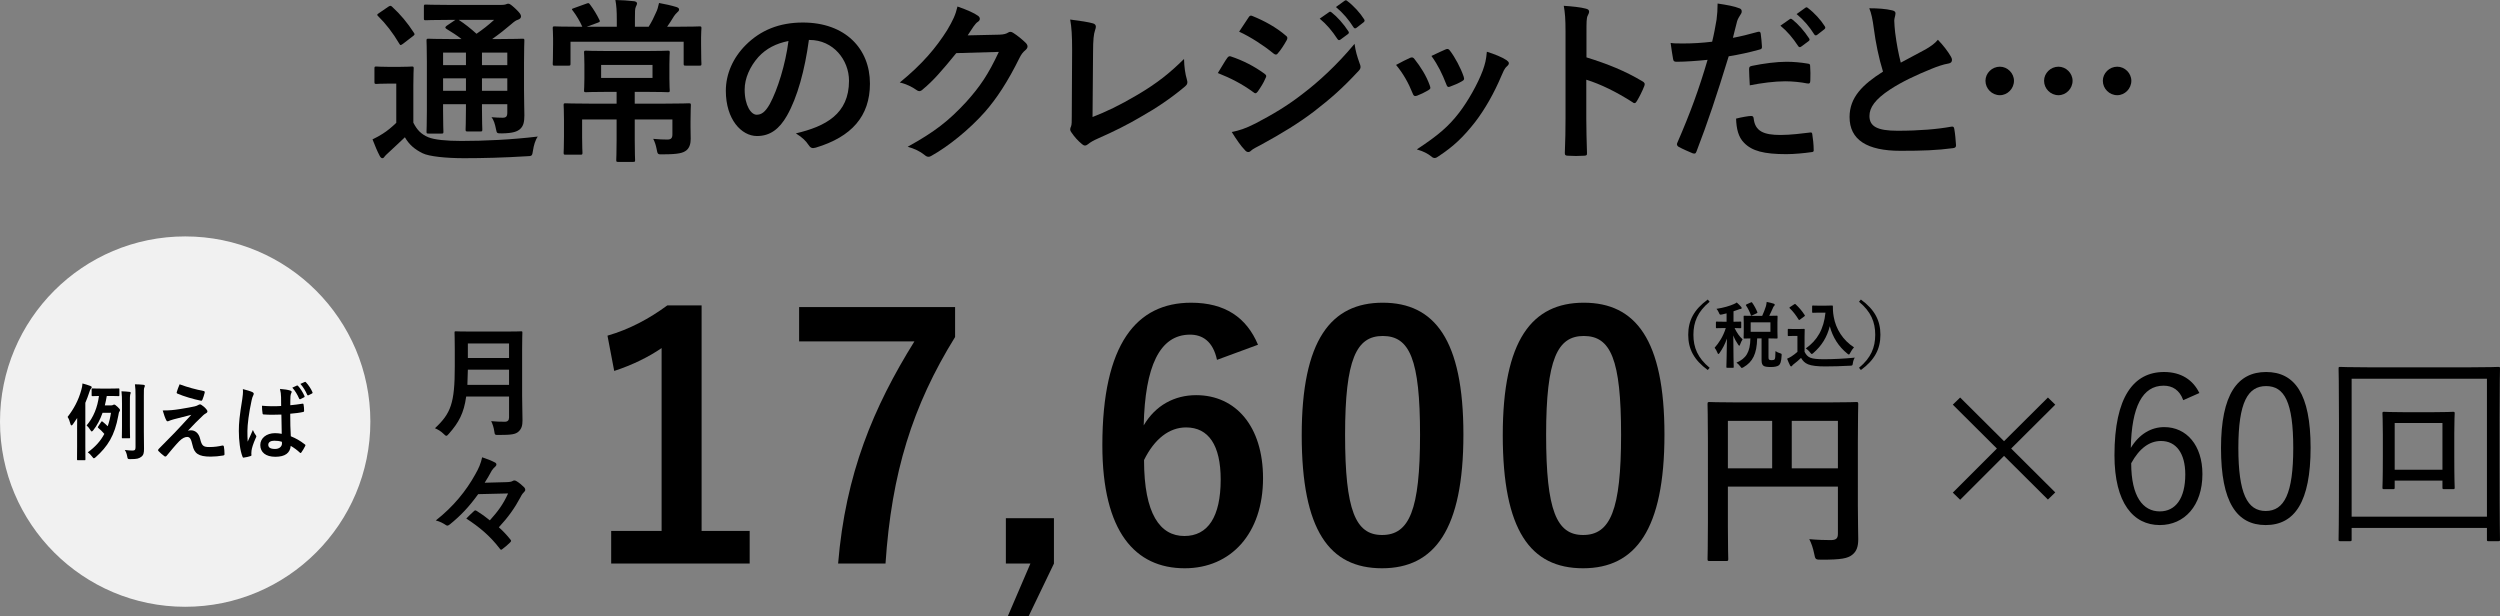 <?xml version="1.0" encoding="utf-8"?>
<!-- Generator: Adobe Illustrator 16.0.0, SVG Export Plug-In . SVG Version: 6.00 Build 0)  -->
<!DOCTYPE svg PUBLIC "-//W3C//DTD SVG 1.1//EN" "http://www.w3.org/Graphics/SVG/1.1/DTD/svg11.dtd">
<svg version="1.1" id="レイヤー_1" xmlns="http://www.w3.org/2000/svg" xmlns:xlink="http://www.w3.org/1999/xlink" x="0px"
	 y="0px" width="454.599px" height="112.015px" viewBox="0 0 454.599 112.015" enable-background="new 0 0 454.599 112.015"
	 xml:space="preserve">
<rect x="0" y="0" width="454.599" height="112.015" fill="#808080" stroke="none"/>
<g>
	<g>
		<g>
			<path d="M75.161,22.303c0.673,1.312,1.376,2.079,2.721,2.655c1.088,0.448,3.231,0.672,6.015,0.672c4.096,0,9.12-0.224,13.888-0.8
				c-0.448,0.64-0.736,1.632-0.864,2.527c-0.16,1.024-0.16,1.024-1.184,1.057c-4.096,0.256-8,0.352-11.359,0.352
				c-3.264,0-6.367-0.319-7.52-0.896c-1.439-0.704-2.464-1.568-3.231-2.912c-0.992,0.96-2.048,1.92-3.04,2.848
				c-0.352,0.32-0.512,0.48-0.64,0.641c-0.128,0.224-0.256,0.319-0.448,0.319c-0.128,0-0.32-0.16-0.448-0.416
				c-0.447-0.832-0.863-1.855-1.312-3.008c0.8-0.384,1.248-0.64,1.855-1.023c0.864-0.544,1.664-1.216,2.464-1.984v-7.135h-1.344
				c-1.664,0-2.08,0.063-2.24,0.063c-0.352,0-0.384-0.032-0.384-0.384v-2.432c0-0.32,0.032-0.353,0.384-0.353
				c0.16,0,0.576,0.064,2.24,0.064h1.855c1.664,0,2.145-0.064,2.305-0.064c0.319,0,0.352,0.032,0.352,0.353
				c0,0.191-0.064,1.088-0.064,3.039V22.303z M70.618,1.216c0.16-0.096,0.288-0.16,0.384-0.16s0.192,0.064,0.32,0.192
				c1.472,1.344,2.783,2.911,3.936,4.703c0.191,0.288,0.191,0.353-0.192,0.641l-1.792,1.376c-0.191,0.128-0.319,0.224-0.416,0.224
				c-0.096,0-0.159-0.096-0.256-0.256c-1.151-1.952-2.464-3.648-3.84-4.992c-0.256-0.224-0.224-0.319,0.128-0.544L70.618,1.216z
				 M95.288,16.415c0,1.951,0.064,3.455,0.064,4.543c0,1.216-0.16,1.952-0.801,2.528c-0.512,0.416-1.216,0.735-3.264,0.768
				c-0.96,0-0.928,0-1.088-0.735c-0.191-0.96-0.416-1.729-0.832-2.208c0.769,0.063,1.473,0.096,2.017,0.096
				c0.64,0,0.863-0.224,0.863-0.928v-1.536h-4.607v0.864c0,2.432,0.064,3.52,0.064,3.712c0,0.352-0.032,0.384-0.32,0.384h-2.368
				c-0.319,0-0.352-0.032-0.352-0.384c0-0.192,0.063-1.28,0.063-3.712v-0.864h-4.159v1.216c0,2.432,0.063,3.584,0.063,3.776
				c0,0.319-0.031,0.352-0.352,0.352h-2.336c-0.352,0-0.384-0.032-0.384-0.352c0-0.225,0.063-1.28,0.063-3.744v-8.991
				c0-2.496-0.063-3.584-0.063-3.808c0-0.32,0.032-0.353,0.384-0.353c0.16,0,1.248,0.064,4.256,0.064h1.728
				c-0.832-0.672-1.76-1.248-2.752-1.856c-0.128-0.096-0.191-0.159-0.191-0.256c0-0.096,0.096-0.191,0.256-0.319l1.567-1.057h-1.184
				c-3.008,0-4,0.064-4.191,0.064c-0.32,0-0.353-0.032-0.353-0.32V1.216c0-0.352,0.032-0.384,0.353-0.384
				c0.191,0,1.184,0.063,4.191,0.063h9.504c0.415,0,0.672-0.031,0.831-0.096c0.225-0.096,0.32-0.128,0.48-0.128
				c0.256,0,0.544,0.224,1.312,0.928c0.769,0.736,0.992,1.056,0.992,1.376c0,0.288-0.192,0.48-0.544,0.608
				c-0.32,0.096-0.64,0.288-1.216,0.8c-1.12,0.96-2.176,1.792-3.488,2.72h1.185c3.04,0,4.096-0.064,4.319-0.064
				c0.32,0,0.353,0.032,0.353,0.353c0,0.191-0.064,1.504-0.064,4.096V16.415z M84.729,11.839V9.567h-4.159v2.271H84.729z
				 M84.729,16.511v-2.271h-4.159v2.271H84.729z M83.417,3.615c1.12,0.736,2.176,1.568,3.231,2.528
				c1.12-0.769,2.112-1.536,3.2-2.528H83.417z M87.641,9.567v2.271h4.607V9.567H87.641z M92.248,16.511v-2.271h-4.607v2.271H92.248z
				"/>
			<path d="M106.686,4.863h5.472V3.552c0-1.568-0.064-2.496-0.256-3.552c1.184,0.032,2.335,0.096,3.423,0.224
				c0.288,0.032,0.513,0.225,0.513,0.353c0,0.256-0.128,0.447-0.225,0.672c-0.159,0.384-0.159,0.832-0.159,2.239v1.376h2.495
				c0.576-0.928,0.96-1.695,1.344-2.592c0.225-0.447,0.385-0.96,0.544-1.728c1.057,0.191,2.24,0.448,3.168,0.735
				c0.288,0.097,0.48,0.225,0.48,0.448c0,0.225-0.16,0.384-0.353,0.544c-0.224,0.225-0.416,0.416-0.576,0.672
				c-0.479,0.769-0.8,1.312-1.247,1.92h1.663c2.977,0,4.032-0.063,4.224-0.063c0.32,0,0.353,0.031,0.353,0.352
				c0,0.192-0.064,0.769-0.064,1.632v1.248c0,2.815,0.064,3.359,0.064,3.552c0,0.32-0.032,0.352-0.353,0.352H124.7
				c-0.353,0-0.384-0.031-0.384-0.352v-4h-20.575v3.968c0,0.353-0.031,0.384-0.352,0.384h-2.528c-0.319,0-0.352-0.031-0.352-0.384
				c0-0.191,0.063-0.704,0.063-3.52V7.039c0-1.119-0.063-1.695-0.063-1.888c0-0.32,0.032-0.352,0.352-0.352
				c0.225,0,1.28,0.063,4.224,0.063h0.801c-0.416-0.96-1.088-2.08-1.696-2.88c-0.128-0.159-0.192-0.224-0.192-0.288
				c0-0.096,0.128-0.128,0.385-0.224l2.304-0.832c0.384-0.128,0.384-0.096,0.607,0.192c0.641,0.832,1.28,1.92,1.696,2.783
				c0.16,0.288,0.128,0.353-0.288,0.513L106.686,4.863z M120.828,18.847c3.136,0,4.256-0.064,4.416-0.064
				c0.352,0,0.384,0.032,0.384,0.353c0,0.191-0.064,1.088-0.064,2.976v0.896c0,0.832,0.032,1.568,0.032,2.24
				c0,0.832-0.191,1.6-0.768,2.08c-0.608,0.479-1.408,0.735-4.256,0.735c-0.992,0.032-0.992,0.032-1.184-1.023
				c-0.128-0.64-0.32-1.248-0.608-1.792c1.024,0.096,1.824,0.128,2.56,0.128c0.641,0,0.929-0.224,0.929-0.928v-2.72h-6.848v3.775
				c0,2.336,0.063,3.424,0.063,3.584c0,0.319-0.031,0.352-0.352,0.352h-2.72c-0.32,0-0.353-0.032-0.353-0.352
				c0-0.192,0.064-1.248,0.064-3.584v-3.775h-6.271v3.296c0,1.728,0.063,2.527,0.063,2.72c0,0.352-0.031,0.384-0.352,0.384h-2.72
				c-0.32,0-0.353-0.032-0.353-0.384c0-0.192,0.064-1.024,0.064-2.912v-3.008c0-1.792-0.064-2.496-0.064-2.688
				c0-0.32,0.032-0.353,0.353-0.353c0.191,0,1.312,0.064,4.447,0.064h4.832v-2.144h-1.536c-2.848,0-3.84,0.063-4.031,0.063
				c-0.32,0-0.353-0.032-0.353-0.352c0-0.192,0.064-0.736,0.064-2.176v-2.496c0-1.472-0.064-1.952-0.064-2.176
				c0-0.32,0.032-0.353,0.353-0.353c0.191,0,1.184,0.064,4.031,0.064h6.783c2.849,0,3.84-0.064,4.064-0.064
				c0.319,0,0.352,0.032,0.352,0.353c0,0.191-0.063,0.704-0.063,2.176v2.496c0,1.439,0.063,1.983,0.063,2.176
				c0,0.319-0.032,0.352-0.352,0.352c-0.225,0-1.216-0.063-4.064-0.063h-1.951v2.144H120.828z M118.652,11.807h-9.344v2.368h9.344
				V11.807z"/>
			<path d="M147.088,7.264c-0.736,5.439-2.08,10.431-4,13.791c-1.376,2.399-3.04,3.68-5.439,3.68c-2.815,0-5.664-3.008-5.664-8.224
				c0-3.072,1.312-6.016,3.616-8.319c2.688-2.688,6.079-4.096,10.399-4.096c7.68,0,12.19,4.735,12.19,11.104
				c0,5.951-3.359,9.695-9.854,11.646c-0.672,0.192-0.96,0.064-1.376-0.576c-0.353-0.544-1.024-1.279-2.24-2.016
				c5.408-1.279,9.663-3.52,9.663-9.567c0-3.808-2.88-7.423-7.167-7.423H147.088z M137.904,10.367
				c-1.536,1.728-2.496,3.872-2.496,5.92c0,2.943,1.185,4.575,2.176,4.575c0.832,0,1.536-0.416,2.4-1.952
				c1.408-2.592,2.848-7.199,3.392-11.455C141.136,7.903,139.345,8.799,137.904,10.367z"/>
			<path d="M181.724,6.304c0.832-0.032,1.248-0.16,1.6-0.384c0.128-0.097,0.257-0.129,0.416-0.129c0.16,0,0.32,0.064,0.513,0.192
				c0.8,0.512,1.535,1.12,2.176,1.728c0.288,0.257,0.416,0.513,0.416,0.736c0,0.256-0.16,0.479-0.385,0.672
				c-0.447,0.352-0.768,0.8-1.056,1.376c-2.144,4.352-4.191,7.455-6.335,9.888c-2.752,3.104-6.56,6.207-9.728,7.967
				c-0.192,0.128-0.353,0.16-0.512,0.16c-0.257,0-0.48-0.128-0.736-0.352c-0.8-0.641-1.792-1.12-3.04-1.473
				c4.992-2.751,7.52-4.768,10.655-8.159c2.528-2.815,4-4.991,5.92-9.087l-7.743,0.224c-2.624,3.231-4.224,5.056-6.048,6.56
				c-0.224,0.224-0.448,0.352-0.672,0.352c-0.16,0-0.32-0.063-0.48-0.191c-0.8-0.576-1.983-1.152-3.071-1.376
				c4.159-3.392,6.623-6.367,8.607-9.503c1.056-1.792,1.536-2.784,1.888-4.32c1.824,0.641,3.04,1.185,3.744,1.696
				c0.224,0.16,0.319,0.352,0.319,0.544c0,0.191-0.096,0.384-0.352,0.544c-0.32,0.191-0.544,0.544-0.8,0.863
				c-0.353,0.544-0.672,1.024-1.057,1.601L181.724,6.304z"/>
			<path d="M198.666,21.278c2.463-0.96,4.863-2.08,8.159-4.031c3.68-2.177,5.888-3.968,8.479-6.528
				c0.031,1.473,0.224,2.752,0.512,3.712c0.192,0.608,0.096,0.928-0.32,1.28c-2.624,2.208-5.279,3.968-7.999,5.503
				c-2.432,1.44-4.928,2.688-7.84,3.968c-0.8,0.353-1.376,0.672-1.792,1.024c-0.191,0.16-0.384,0.256-0.575,0.256
				c-0.192,0-0.353-0.096-0.544-0.256c-0.736-0.608-1.376-1.312-1.952-2.176c-0.128-0.16-0.192-0.32-0.192-0.512
				c0-0.16,0.064-0.353,0.16-0.544c0.128-0.32,0.128-0.929,0.128-1.824l0.064-12.031c0-2.624-0.097-4.191-0.353-5.567
				c1.792,0.224,3.424,0.479,4.16,0.704c0.32,0.096,0.512,0.288,0.512,0.607c0,0.16-0.063,0.384-0.16,0.672
				c-0.224,0.641-0.352,1.696-0.352,3.968L198.666,21.278z"/>
			<path d="M223.146,10.56c0.16-0.225,0.32-0.385,0.608-0.32c2.399,0.8,4.319,1.824,6.144,3.136c0.224,0.16,0.352,0.288,0.352,0.479
				c0,0.097-0.063,0.225-0.128,0.353c-0.352,0.863-0.896,1.695-1.407,2.432c-0.16,0.192-0.288,0.32-0.416,0.32
				s-0.225-0.064-0.385-0.192c-2.048-1.504-4.127-2.56-6.463-3.487C222.25,11.999,222.762,11.071,223.146,10.56z M228.329,22.431
				c3.04-1.601,5.664-3.104,8.768-5.536c2.56-1.952,5.983-5.023,9.216-8.927c0.191,1.407,0.447,2.207,0.928,3.583
				c0.096,0.225,0.16,0.416,0.16,0.608c0,0.256-0.097,0.479-0.353,0.735c-2.976,3.2-4.991,4.96-8.127,7.392
				c-2.784,2.112-5.76,3.936-9.567,6.016c-0.768,0.416-1.536,0.769-1.855,1.088c-0.192,0.192-0.353,0.256-0.513,0.256
				c-0.224,0-0.447-0.128-0.64-0.384c-0.672-0.672-1.536-1.92-2.368-3.264C225.321,23.742,226.441,23.391,228.329,22.431z
				 M227.018,3.199c0.224-0.384,0.416-0.447,0.8-0.256c2.048,0.832,4.256,2.017,6.016,3.552c0.192,0.128,0.256,0.288,0.256,0.416
				s-0.032,0.256-0.128,0.416c-0.448,0.8-1.088,1.824-1.632,2.4c-0.096,0.159-0.224,0.191-0.32,0.191
				c-0.159,0-0.319-0.096-0.479-0.224c-1.664-1.376-4.16-3.008-6.208-3.936C225.865,4.928,226.474,4.031,227.018,3.199z
				 M241.673,2.208c0.159-0.128,0.288-0.097,0.479,0.063c0.992,0.769,2.144,2.048,3.04,3.424c0.128,0.192,0.128,0.353-0.096,0.512
				l-1.345,0.992c-0.224,0.16-0.384,0.128-0.544-0.096c-0.96-1.472-1.983-2.688-3.231-3.712L241.673,2.208z M244.521,0.128
				C244.712,0,244.809,0.032,245,0.191c1.185,0.896,2.336,2.177,3.04,3.296c0.128,0.192,0.16,0.385-0.096,0.576l-1.28,0.992
				c-0.256,0.191-0.416,0.096-0.544-0.096c-0.864-1.376-1.888-2.592-3.199-3.681L244.521,0.128z"/>
			<path d="M256.388,10.527c0.352-0.16,0.575-0.128,0.831,0.224c1.12,1.408,2.145,3.04,2.752,4.735
				c0.064,0.225,0.128,0.353,0.128,0.48c0,0.192-0.128,0.288-0.384,0.448c-0.768,0.447-1.312,0.703-2.048,0.991
				c-0.448,0.16-0.64,0-0.8-0.447c-0.736-1.856-1.728-3.616-3.008-5.152C254.947,11.199,255.716,10.847,256.388,10.527z
				 M273.954,10.943c0.256,0.191,0.416,0.352,0.416,0.544c0,0.191-0.096,0.352-0.353,0.576c-0.479,0.415-0.703,1.056-0.96,1.632
				c-1.375,3.264-3.039,6.175-4.831,8.511c-2.112,2.688-3.872,4.384-6.592,6.176c-0.256,0.192-0.512,0.352-0.768,0.352
				c-0.16,0-0.353-0.063-0.512-0.224c-0.801-0.64-1.536-0.992-2.721-1.344c3.84-2.528,5.76-4.16,7.68-6.655
				c1.6-2.08,3.392-5.216,4.32-7.712c0.416-1.184,0.607-1.888,0.735-3.392C271.714,9.823,273.154,10.399,273.954,10.943z
				 M262.851,8.991c0.353-0.16,0.576-0.128,0.832,0.256c0.864,1.12,1.952,3.136,2.464,4.672c0.16,0.479,0.096,0.64-0.32,0.864
				c-0.607,0.352-1.312,0.672-2.207,0.991c-0.353,0.128-0.48-0.031-0.641-0.479c-0.735-1.888-1.472-3.424-2.688-5.12
				C261.571,9.567,262.307,9.215,262.851,8.991z"/>
			<path d="M288.483,10.431c3.903,1.217,7.007,2.464,10.175,4.353c0.352,0.191,0.512,0.416,0.352,0.832
				c-0.416,1.056-0.928,2.047-1.375,2.783c-0.129,0.224-0.257,0.353-0.416,0.353c-0.097,0-0.225-0.032-0.353-0.16
				c-2.943-1.888-5.823-3.296-8.415-4.096v7.071c0,2.08,0.063,3.968,0.128,6.271c0.032,0.384-0.128,0.479-0.576,0.479
				c-0.928,0.064-1.92,0.064-2.848,0c-0.448,0-0.608-0.096-0.608-0.479c0.097-2.368,0.128-4.256,0.128-6.304V5.791
				c0-2.399-0.096-3.455-0.319-4.735c1.472,0.096,3.071,0.256,3.999,0.512c0.448,0.097,0.608,0.288,0.608,0.544
				c0,0.192-0.096,0.448-0.256,0.736c-0.224,0.416-0.224,1.216-0.224,3.008V10.431z"/>
			<path d="M319.654,5.791c0.352-0.096,0.479,0.064,0.512,0.32c0.096,0.704,0.191,1.632,0.224,2.304
				c0.032,0.416-0.063,0.512-0.479,0.608c-1.984,0.544-3.616,0.896-5.568,1.216c-2.176,7.104-3.808,11.999-5.855,17.311
				c-0.16,0.448-0.352,0.416-0.704,0.32c-0.319-0.128-1.888-0.8-2.56-1.185c-0.256-0.159-0.352-0.416-0.256-0.64
				c2.432-5.6,3.968-9.823,5.536-15.167c-1.856,0.192-4.096,0.353-5.6,0.353c-0.48,0-0.608-0.097-0.673-0.513
				c-0.128-0.672-0.287-1.76-0.447-2.911c0.672,0.096,1.056,0.096,2.367,0.096c1.601,0,3.328-0.096,5.184-0.32
				c0.32-1.279,0.576-2.688,0.801-3.999c0.128-0.96,0.191-1.92,0.191-2.944c1.696,0.256,3.008,0.48,4.032,0.896
				c0.256,0.096,0.352,0.319,0.352,0.512c0,0.128,0,0.288-0.16,0.512c-0.256,0.448-0.512,0.769-0.672,1.28
				c-0.319,1.151-0.544,2.239-0.768,3.039C316.358,6.655,318.086,6.239,319.654,5.791z M318.406,21.086
				c0.319,0,0.447,0.128,0.479,0.448c0.256,2.336,1.824,3.008,4.896,3.008c1.792,0,4.096-0.288,5.376-0.448
				c0.256-0.031,0.352,0.032,0.384,0.288c0.128,0.832,0.256,1.92,0.256,2.784c0.032,0.384,0,0.479-0.512,0.512
				c-1.088,0.16-3.008,0.353-4.447,0.353c-4.096,0-6.271-0.576-7.712-2.08c-1.023-1.024-1.376-2.528-1.439-4.384
				C316.678,21.311,317.99,21.086,318.406,21.086z M318.054,12.607c0-0.448,0.097-0.544,0.576-0.641
				c2.016-0.416,4.384-0.735,6.239-0.735c1.248,0,2.624,0.128,3.744,0.319c0.448,0.064,0.544,0.097,0.544,0.48
				c0.063,0.8,0.063,1.695,0.032,2.56c0,0.544-0.16,0.672-0.608,0.576c-1.12-0.225-2.592-0.384-3.968-0.384
				c-1.92,0-4.352,0.319-6.432,0.735C318.118,14.398,318.054,13.247,318.054,12.607z M325.445,3.487
				c0.16-0.128,0.288-0.096,0.48,0.064c0.991,0.768,2.144,2.048,3.039,3.424c0.128,0.191,0.128,0.352-0.096,0.512l-1.344,0.992
				c-0.224,0.16-0.384,0.128-0.544-0.097c-0.96-1.472-1.984-2.688-3.231-3.711L325.445,3.487z M328.293,1.408
				c0.192-0.129,0.288-0.097,0.48,0.063c1.184,0.896,2.336,2.176,3.039,3.296c0.129,0.192,0.16,0.384-0.096,0.576l-1.279,0.991
				c-0.257,0.192-0.416,0.097-0.544-0.096c-0.864-1.376-1.889-2.592-3.2-3.68L328.293,1.408z"/>
			<path d="M344.099,1.888c0.384,0.096,0.576,0.256,0.576,0.512c0,0.448-0.224,0.896-0.224,1.344c0,0.641,0.096,1.408,0.159,2.145
				c0.288,2.239,0.608,3.84,1.024,5.503c1.6-0.863,2.752-1.472,4.544-2.432c0.928-0.544,1.695-1.088,2.207-1.728
				c1.024,1.056,1.856,2.176,2.336,3.008c0.128,0.191,0.225,0.448,0.225,0.672c0,0.32-0.192,0.576-0.641,0.64
				c-0.96,0.16-2.048,0.544-3.071,0.96c-2.752,1.12-5.312,2.304-7.52,3.744c-2.784,1.823-3.775,3.327-3.775,4.831
				c0,1.889,1.407,2.688,5.087,2.688c4.032,0,7.296-0.288,9.76-0.736c0.352-0.063,0.512,0,0.576,0.384
				c0.159,0.864,0.256,2.017,0.319,2.977c0.032,0.352-0.191,0.512-0.576,0.544c-2.911,0.384-5.471,0.479-9.535,0.479
				c-6.047,0-9.247-1.983-9.247-6.144c0-3.552,2.336-5.888,6.08-8.256c-0.769-2.463-1.345-5.343-1.664-7.807
				c-0.225-1.696-0.448-2.816-0.832-3.712C341.443,1.504,342.915,1.6,344.099,1.888z"/>
			<path d="M366.221,14.687c0,1.44-1.184,2.624-2.56,2.624c-1.44,0-2.624-1.184-2.624-2.624c0-1.376,1.184-2.56,2.624-2.56
				C365.037,12.127,366.221,13.311,366.221,14.687z M376.876,14.687c0,1.44-1.185,2.624-2.56,2.624c-1.44,0-2.624-1.184-2.624-2.624
				c0-1.376,1.184-2.56,2.624-2.56C375.691,12.127,376.876,13.311,376.876,14.687z M387.563,14.687c0,1.44-1.185,2.624-2.561,2.624
				c-1.439,0-2.623-1.184-2.623-2.624c0-1.376,1.184-2.56,2.623-2.56C386.379,12.127,387.563,13.311,387.563,14.687z"/>
		</g>
	</g>
	<g>
		<g>
			<g>
				<path d="M356.433,72.284l7.979,7.941l7.979-7.941l1.336,1.299l-8.016,7.979l8.016,7.979l-1.336,1.299l-7.979-7.941l-7.979,7.979
					l-1.336-1.299l8.016-8.016l-8.016-7.979L356.433,72.284z"/>
				<path d="M397,72.767c-0.668-1.855-1.967-2.635-3.562-2.635c-3.859,0-5.826,3.822-5.975,11.318
					c1.559-2.561,3.748-3.785,6.086-3.785c4.045,0,6.939,3.303,6.939,8.535c0,5.752-3.266,9.277-7.756,9.277
					c-4.787,0-8.238-3.971-8.238-12.691c0-10.613,3.488-15.141,9.018-15.141c3.117,0,5.27,1.447,6.42,3.822L397,72.767z
					 M392.732,92.991c2.857,0,4.639-2.338,4.639-6.717c0-3.859-1.67-6.086-4.416-6.086c-2.041,0-3.896,1.262-5.418,4.045
					C387.537,90.319,389.689,92.991,392.732,92.991z"/>
				<path d="M420.159,81.413c0,9.834-2.895,14.064-8.164,14.064s-8.127-4.156-8.127-13.99c0-9.797,3.006-13.842,8.201-13.842
					S420.159,71.616,420.159,81.413z M407.022,81.45c0,8.312,1.633,11.467,4.973,11.467c3.377,0,5.01-3.154,5.01-11.467
					s-1.596-11.244-4.936-11.244C408.767,70.206,407.022,73.101,407.022,81.45z"/>
				<path d="M454.524,84.308c0,11.467,0.074,13.582,0.074,13.805c0,0.26-0.037,0.297-0.297,0.297h-1.781
					c-0.26,0-0.297-0.037-0.297-0.297v-2.115H427.62v2.115c0,0.26-0.037,0.297-0.297,0.297h-1.781c-0.26,0-0.297-0.037-0.297-0.297
					c0-0.223,0.074-2.338,0.074-13.805v-7.422c0-7.459-0.074-9.648-0.074-9.871c0-0.26,0.037-0.297,0.297-0.297
					c0.223,0,1.484,0.074,5.158,0.074h18.443c3.674,0,4.936-0.074,5.158-0.074c0.26,0,0.297,0.037,0.297,0.297
					c0,0.223-0.074,2.412-0.074,8.795V84.308z M452.224,68.87H427.62v25.086h24.604V68.87z M446.286,82.823
					c0,4.676,0.074,5.641,0.074,5.826c0,0.26-0.037,0.297-0.297,0.297h-1.633c-0.26,0-0.297-0.037-0.297-0.297v-1.262h-8.684v1.262
					c0,0.26-0.037,0.297-0.297,0.297h-1.633c-0.26,0-0.297-0.037-0.297-0.297c0-0.186,0.074-1.15,0.074-5.826v-3.748
					c0-2.746-0.074-3.674-0.074-3.896c0-0.26,0.037-0.297,0.297-0.297c0.223,0,1.113,0.074,3.971,0.074h4.602
					c2.857,0,3.748-0.074,3.971-0.074c0.26,0,0.297,0.037,0.297,0.297c0,0.223-0.074,1.15-0.074,3.6V82.823z M444.134,76.923h-8.684
					v8.498h8.684V76.923z"/>
			</g>
		</g>
		<g>
			<g>
				<g>
					<path d="M127.58,96.55h8.741v5.929h-25.185V96.55h9.17V63.297c-2.323,1.589-5.258,3.056-8.619,4.156l-1.223-6.418
						c4.034-1.162,7.641-3.118,10.881-5.502h6.234V96.55z"/>
					<path d="M173.674,61.279c-7.764,12.531-11.553,24.756-12.653,41.199h-8.619c1.345-16.32,6.419-28.424,13.876-40.404h-20.967
						v-6.235h28.363V61.279z"/>
					<path d="M191.648,102.479l-4.584,9.536h-3.79l4.096-9.536h-4.463v-8.252h8.741V102.479z"/>
					<path d="M221.297,65.436c-0.733-3.423-2.689-4.584-4.891-4.584c-5.562,0-8.19,5.807-8.436,16.504
						c2.14-3.667,5.624-5.501,9.536-5.501c7.213,0,12.164,5.685,12.164,15.098c0,10.086-5.868,16.382-14.242,16.382
						c-8.986,0-14.977-6.602-14.977-22.372c0-18.46,6.235-25.918,16.138-25.918c6.174,0,10.086,2.69,12.164,7.642L221.297,65.436z
						 M215.367,97.467c4.279,0,6.602-3.484,6.602-10.27c0-6.235-2.2-9.475-6.296-9.475c-3.057,0-5.746,2.078-7.641,5.929
						C208.032,93.493,210.966,97.467,215.367,97.467z"/>
					<path d="M266.106,79.006c0,17.299-5.257,24.328-14.793,24.328c-9.597,0-14.609-6.907-14.609-24.206s5.318-24.084,14.731-24.084
						C260.85,55.044,266.106,61.769,266.106,79.006z M244.59,79.067c0,13.753,1.895,18.216,6.724,18.216
						c4.951,0,6.907-4.523,6.907-18.216c0-13.754-1.895-17.972-6.785-17.972C246.668,61.096,244.59,65.253,244.59,79.067z"/>
					<path d="M302.664,79.006c0,17.299-5.257,24.328-14.793,24.328c-9.597,0-14.609-6.907-14.609-24.206s5.318-24.084,14.731-24.084
						C297.407,55.044,302.664,61.769,302.664,79.006z M281.147,79.067c0,13.753,1.895,18.216,6.724,18.216
						c4.951,0,6.907-4.523,6.907-18.216c0-13.754-1.895-17.972-6.785-17.972C283.226,61.096,281.147,65.253,281.147,79.067z"/>
					<path d="M337.835,92.114c0,2.979,0.068,4.761,0.068,5.926c0,1.37-0.308,2.227-1.096,2.844c-0.822,0.65-1.952,0.891-5.584,0.891
						c-1.096,0-1.13-0.034-1.336-1.097c-0.205-1.027-0.514-1.918-0.891-2.638c1.438,0.137,3.049,0.171,3.871,0.171
						c1.027,0,1.336-0.308,1.336-1.164v-8.564h-20.006v7.297c0,3.733,0.069,5.652,0.069,5.857c0,0.343-0.035,0.377-0.411,0.377
						h-2.98c-0.343,0-0.377-0.034-0.377-0.377c0-0.239,0.068-2.329,0.068-6.714V80.262c0-4.385-0.068-6.543-0.068-6.749
						c0-0.377,0.034-0.411,0.377-0.411c0.239,0,1.404,0.068,4.658,0.068h17.368c3.254,0,4.419-0.068,4.625-0.068
						c0.342,0,0.376,0.034,0.376,0.411c0,0.206-0.068,2.501-0.068,6.886V92.114z M322.249,85.16v-8.633h-8.051v8.633H322.249z
						 M325.812,76.527v8.633h8.393v-8.633H325.812z"/>
				</g>
			</g>
			<g>
				<g>
					<path d="M94.945,72.062c0,1.507,0.065,3.167,0.065,4.367c0,0.939-0.152,1.507-0.698,2.031
						c-0.568,0.523-1.311,0.633-3.625,0.633c-0.677,0-0.721,0.022-0.808-0.677c-0.088-0.633-0.327-1.397-0.567-1.834
						c0.938,0.087,1.637,0.109,2.489,0.109c0.523,0,0.764-0.284,0.764-0.765v-3.821h-7.795c-0.415,3.035-1.354,4.738-3.145,6.77
						c-0.219,0.24-0.327,0.371-0.458,0.371c-0.132,0-0.263-0.109-0.503-0.35c-0.458-0.459-1.048-0.808-1.572-1.026
						c2.883-2.686,3.604-4.542,3.604-11.18v-3.21c0-1.855-0.044-2.839-0.044-2.97c0-0.24,0.021-0.262,0.24-0.262
						c0.152,0,0.873,0.044,2.904,0.044h6.07c2.03,0,2.729-0.044,2.882-0.044c0.219,0,0.24,0.021,0.24,0.262
						c0,0.131-0.044,1.114-0.044,2.97V72.062z M92.565,69.988v-2.772h-7.489c-0.022,1.026-0.044,1.943-0.088,2.772H92.565z
						 M85.076,62.455v2.643h7.489v-2.643H85.076z"/>
					<path d="M86.954,89.856c-1.726,2.38-3.188,3.908-5.153,5.503c-0.196,0.131-0.306,0.218-0.437,0.218
						c-0.088,0-0.175-0.021-0.263-0.087c-0.502-0.328-1.069-0.655-1.855-0.852c3.231-2.533,5.524-5.415,7.118-8.276
						c0.699-1.2,1.07-2.096,1.311-3.209c0.873,0.283,1.659,0.589,2.401,0.982c0.131,0.087,0.196,0.196,0.196,0.327
						s-0.087,0.284-0.196,0.371c-0.24,0.197-0.502,0.503-0.655,0.743c-0.349,0.677-0.917,1.615-1.288,2.205l3.996-0.109
						c0.611-0.021,0.896-0.087,1.113-0.219c0.088-0.065,0.196-0.087,0.284-0.087c0.131,0,0.284,0.044,0.437,0.153
						c0.371,0.218,0.939,0.677,1.354,1.091c0.132,0.153,0.197,0.307,0.197,0.459c0,0.109-0.044,0.219-0.132,0.306
						c-0.262,0.262-0.479,0.502-0.742,1.048c-1.048,1.966-2.227,3.625-3.93,5.459c0.72,0.634,1.397,1.354,2.052,2.162
						c0.109,0.131,0.175,0.218,0.175,0.306c0,0.087-0.065,0.175-0.196,0.306c-0.415,0.415-0.896,0.829-1.376,1.179
						c-0.108,0.088-0.175,0.131-0.24,0.131c-0.087,0-0.152-0.065-0.24-0.196c-1.769-2.314-3.689-3.908-6.092-5.48
						c0.48-0.48,0.917-0.939,1.376-1.332c0.109-0.109,0.175-0.153,0.262-0.153c0.065,0,0.175,0.044,0.306,0.132
						c0.808,0.502,1.594,1.069,2.337,1.681c1.44-1.594,2.423-2.903,3.318-4.891L86.954,89.856z"/>
				</g>
			</g>
			<g>
				<path d="M310.879,54.872c-2.176,1.796-2.949,3.696-2.949,6.004c0,2.307,0.773,4.207,2.949,6.003l-0.341,0.406
					c-2.517-1.835-3.552-3.827-3.552-6.409s1.035-4.575,3.552-6.41L310.879,54.872z"/>
				<path d="M313.139,57.18c-0.406,0.078-0.406,0.078-0.576-0.314c-0.118-0.275-0.249-0.498-0.433-0.708
					c1.284-0.197,2.359-0.512,3.133-0.853c0.235-0.092,0.367-0.184,0.55-0.301c0.302,0.262,0.551,0.524,0.787,0.786
					c0.078,0.092,0.104,0.131,0.104,0.223c0,0.105-0.092,0.171-0.223,0.171c-0.118,0-0.262,0.065-0.433,0.131
					c-0.262,0.104-0.537,0.196-0.826,0.288v1.9c0.879,0,1.18-0.026,1.259-0.026c0.131,0,0.145,0.014,0.145,0.145v0.904
					c0,0.145-0.014,0.157-0.145,0.157c-0.079,0-0.341-0.013-1.062-0.026c0.419,0.865,0.865,1.508,1.455,2.045
					c-0.157,0.236-0.341,0.604-0.459,0.957c-0.039,0.145-0.092,0.21-0.145,0.21c-0.052,0-0.118-0.079-0.21-0.21
					c-0.354-0.524-0.629-0.996-0.878-1.665c0,3.238,0.079,5.519,0.079,5.755c0,0.117-0.014,0.131-0.145,0.131h-1.035
					c-0.145,0-0.157-0.014-0.157-0.131c0-0.223,0.078-2.373,0.104-5.19c-0.341,1.009-0.812,1.874-1.337,2.621
					c-0.092,0.131-0.157,0.196-0.223,0.196c-0.053,0-0.105-0.065-0.157-0.209c-0.145-0.354-0.341-0.722-0.524-0.931
					c0.76-0.865,1.547-2.006,2.031-3.579h-0.314c-0.957,0-1.258,0.026-1.35,0.026c-0.118,0-0.131-0.013-0.131-0.157v-0.904
					c0-0.131,0.013-0.145,0.131-0.145c0.092,0,0.393,0.026,1.35,0.026h0.459v-1.521L313.139,57.18z M320.439,57.429
					c0.275-0.604,0.485-1.153,0.669-1.718c0.053-0.209,0.118-0.472,0.145-0.812c0.458,0.092,0.982,0.21,1.297,0.328
					c0.105,0.039,0.171,0.104,0.171,0.184c0,0.092-0.039,0.144-0.118,0.223c-0.104,0.092-0.171,0.223-0.236,0.406
					c-0.184,0.38-0.366,0.826-0.655,1.39c0.931,0,1.298-0.026,1.377-0.026c0.131,0,0.144,0.013,0.144,0.157
					c0,0.078-0.026,0.38-0.026,1.127v1.586c0,0.734,0.026,1.062,0.026,1.141c0,0.131-0.013,0.145-0.144,0.145
					c-0.079,0-0.473-0.026-1.508-0.026v3.434c0,0.236,0.026,0.354,0.131,0.433c0.065,0.053,0.223,0.092,0.446,0.092
					c0.314,0,0.445-0.052,0.537-0.157c0.104-0.131,0.145-0.445,0.157-1.494c0.223,0.157,0.577,0.328,0.8,0.38
					c0.341,0.105,0.341,0.105,0.314,0.446c-0.053,1.088-0.236,1.546-0.498,1.756c-0.302,0.223-0.839,0.314-1.455,0.314
					c-0.682,0-1.101-0.065-1.311-0.209c-0.236-0.171-0.38-0.42-0.38-1.049v-3.945h-0.8c-0.065,2.857-0.839,4.272-2.464,5.229
					c-0.171,0.092-0.263,0.145-0.328,0.145c-0.079,0-0.131-0.079-0.275-0.275c-0.21-0.275-0.472-0.537-0.694-0.694
					c1.729-0.748,2.49-1.888,2.529-4.404c-0.733,0.013-1.022,0.026-1.074,0.026c-0.145,0-0.157-0.014-0.157-0.145
					c0-0.092,0.025-0.406,0.025-1.141v-1.586c0-0.747-0.025-1.049-0.025-1.127c0-0.145,0.013-0.157,0.157-0.157
					c0.065,0,0.472,0.026,1.611,0.026H320.439z M318.355,55.004c0.171-0.079,0.184-0.079,0.263,0.039
					c0.341,0.472,0.694,1.114,0.931,1.704c0.039,0.131,0.026,0.157-0.145,0.235l-0.8,0.367c-0.157,0.079-0.184,0.079-0.235-0.065
					c-0.21-0.59-0.498-1.18-0.865-1.73c-0.065-0.117-0.053-0.144,0.118-0.223L318.355,55.004z M321.934,58.608h-3.591v1.729h3.591
					V58.608z"/>
				<path d="M328.14,63.969c0.274,0.538,0.537,0.865,1.074,1.088c0.459,0.184,1.284,0.263,2.425,0.263
					c1.691,0,3.684-0.092,5.637-0.289c-0.184,0.275-0.302,0.63-0.354,1.022c-0.065,0.42-0.065,0.42-0.484,0.446
					c-1.665,0.092-3.225,0.131-4.588,0.131c-1.351,0-2.438-0.118-3.067-0.38c-0.603-0.249-0.957-0.616-1.284-1.167
					c-0.406,0.394-0.865,0.786-1.351,1.153c-0.131,0.105-0.209,0.184-0.262,0.263c-0.065,0.092-0.118,0.131-0.196,0.131
					c-0.053,0-0.132-0.065-0.184-0.171c-0.184-0.341-0.354-0.76-0.538-1.231c0.341-0.157,0.524-0.249,0.773-0.406
					c0.381-0.236,0.761-0.538,1.102-0.839v-2.897h-0.643c-0.708,0-0.892,0.026-0.957,0.026c-0.144,0-0.157-0.013-0.157-0.157v-1.009
					c0-0.131,0.014-0.145,0.157-0.145c0.065,0,0.249,0.026,0.957,0.026h0.839c0.694,0,0.904-0.026,0.983-0.026
					c0.131,0,0.144,0.014,0.144,0.145c0,0.078-0.025,0.445-0.025,1.245V63.969z M327.326,58.097
					c-0.092,0.065-0.131,0.092-0.17,0.092s-0.065-0.026-0.104-0.092c-0.485-0.786-1.022-1.494-1.612-2.045
					c-0.105-0.092-0.079-0.131,0.065-0.223l0.733-0.484c0.145-0.092,0.171-0.105,0.275-0.014c0.604,0.563,1.167,1.206,1.639,1.953
					c0.078,0.118,0.078,0.145-0.065,0.249L327.326,58.097z M331.967,55.58c0.603,0,1.022-0.026,1.192-0.026
					c0.092,0,0.131,0.066,0.131,0.145c0,0.302-0.013,1.035,0.157,1.927c0.381,2.176,1.665,4.247,3.684,5.531
					c-0.223,0.249-0.512,0.643-0.694,1.022c-0.105,0.196-0.157,0.288-0.236,0.288c-0.065,0-0.157-0.052-0.288-0.17
					c-1.6-1.285-2.674-3.015-3.186-4.981c-0.498,1.993-1.468,3.553-2.988,4.876c-0.145,0.118-0.223,0.184-0.288,0.184
					s-0.131-0.078-0.275-0.249c-0.275-0.366-0.551-0.603-0.812-0.773c2.097-1.468,3.276-3.513,3.578-6.501H330.8
					c-0.812,0-1.049,0.026-1.127,0.026c-0.145,0-0.157-0.013-0.157-0.157v-1.022c0-0.131,0.013-0.145,0.157-0.145
					c0.078,0,0.314,0.026,1.127,0.026H331.967z"/>
				<path d="M338.382,54.466c2.517,1.835,3.552,3.828,3.552,6.41s-1.035,4.574-3.552,6.409l-0.341-0.406
					c2.176-1.796,2.949-3.696,2.949-6.003c0-2.308-0.773-4.208-2.949-6.004L338.382,54.466z"/>
			</g>
		</g>
		<g>
			<circle fill="#F1F1F1" cx="33.673" cy="76.663" r="33.673"/>
			<g>
				<g>
					<path d="M14.019,77.938c0-0.535,0-1.238,0.015-1.926c-0.244,0.382-0.504,0.765-0.779,1.146
						c-0.092,0.122-0.184,0.199-0.245,0.199c-0.106,0-0.184-0.123-0.244-0.398c-0.092-0.412-0.26-0.825-0.474-1.146
						c1.101-1.422,1.972-2.981,2.507-4.953c0.107-0.352,0.184-0.78,0.199-1.132c0.535,0.153,0.947,0.26,1.422,0.443
						c0.168,0.062,0.26,0.138,0.26,0.245c0,0.106-0.062,0.183-0.168,0.29c-0.092,0.092-0.153,0.229-0.275,0.627
						c-0.214,0.673-0.459,1.3-0.719,1.911v7.936c0,1.514,0.016,2.263,0.016,2.339c0,0.153,0,0.168-0.169,0.168h-1.207
						c-0.138,0-0.153-0.015-0.153-0.168c0-0.092,0.016-0.825,0.016-2.339V77.938z M20.195,73.718c0.152,0,0.275-0.03,0.352-0.076
						c0.092-0.046,0.138-0.076,0.214-0.076c0.122,0,0.245,0.076,0.627,0.428c0.352,0.337,0.428,0.443,0.428,0.581
						c0,0.092-0.03,0.184-0.106,0.275c-0.077,0.092-0.123,0.244-0.199,0.733c-0.657,3.64-1.941,5.611-4.112,7.554
						c-0.153,0.122-0.245,0.198-0.321,0.198c-0.092,0-0.184-0.106-0.352-0.336c-0.26-0.352-0.489-0.551-0.765-0.749
						c1.314-0.948,2.309-2.019,3.012-3.349c-0.412-0.475-0.703-0.765-1.07-1.056c-0.152-0.122-0.138-0.168-0.046-0.306l0.535-0.81
						c0.092-0.138,0.153-0.153,0.275-0.046c0.352,0.29,0.643,0.535,0.918,0.825c0.26-0.733,0.458-1.544,0.596-2.446H18.65
						c-0.443,1.27-1.009,2.309-1.696,3.181c-0.107,0.137-0.199,0.214-0.275,0.214s-0.153-0.092-0.26-0.275
						c-0.199-0.337-0.429-0.611-0.673-0.825c1.269-1.469,1.987-3.318,2.247-5.352c-0.795,0.015-1.085,0.03-1.162,0.03
						c-0.152,0-0.168-0.016-0.168-0.168v-1.07c0-0.153,0.016-0.168,0.168-0.168c0.092,0,0.429,0.03,1.499,0.03h1.728
						c1.055,0,1.392-0.03,1.498-0.03c0.138,0,0.153,0.015,0.153,0.168v1.07c0,0.152-0.016,0.168-0.153,0.168
						c-0.106,0-0.443-0.03-1.498-0.03h-0.643c-0.106,0.611-0.214,1.177-0.352,1.712H20.195z M22.183,73.428
						c0-1.009-0.016-1.575-0.092-2.278c0.505,0.016,1.116,0.062,1.468,0.107c0.153,0.015,0.214,0.092,0.214,0.152
						c0,0.138-0.076,0.245-0.106,0.367c-0.046,0.214-0.046,0.505-0.046,1.636v4.113c0,1.299,0.03,1.911,0.03,2.003
						c0,0.152-0.016,0.168-0.168,0.168H22.32c-0.153,0-0.168-0.016-0.168-0.168c0-0.107,0.03-0.704,0.03-2.003V73.428z
						 M26.158,78.458c0,1.07,0.03,2.385,0.03,3.149c0,0.749-0.076,1.162-0.535,1.483c-0.413,0.29-0.703,0.397-1.941,0.397
						c-0.489,0-0.489,0-0.581-0.489c-0.076-0.459-0.229-0.887-0.443-1.178c0.596,0.076,1.116,0.107,1.391,0.107
						c0.413,0,0.566-0.107,0.566-0.597v-9.296c0-0.979-0.016-1.468-0.107-2.155c0.565,0.015,1.086,0.03,1.575,0.092
						c0.138,0.015,0.229,0.091,0.229,0.168c0,0.122-0.046,0.214-0.092,0.321c-0.092,0.183-0.092,0.504-0.092,1.544V78.458z"/>
					<path d="M32.781,74.376c1.177-0.184,2.033-0.353,2.66-0.489c0.26-0.077,0.413-0.123,0.611-0.245
						c0.138-0.076,0.199-0.107,0.337-0.107c0.092,0,0.138,0.031,0.26,0.107c0.275,0.168,0.627,0.459,0.901,0.811
						c0.107,0.106,0.169,0.26,0.169,0.352c0,0.138-0.092,0.26-0.275,0.352c-0.214,0.107-0.321,0.214-0.489,0.352
						c-1.132,1.07-1.759,1.713-2.783,2.813c0.199-0.062,0.398-0.076,0.551-0.076c0.719,0,1.406,0.458,1.667,1.544
						c0.306,1.254,0.55,1.498,1.682,1.498c0.902,0,1.62-0.106,2.37-0.275c0.168-0.03,0.244,0.062,0.274,0.229
						c0.062,0.321,0.107,0.841,0.107,1.346c0,0.152-0.076,0.214-0.275,0.244c-0.673,0.123-1.514,0.199-2.247,0.199
						c-2.248,0-2.981-0.597-3.303-2.11c-0.245-1.039-0.428-1.468-0.963-1.468c-0.398,0-0.872,0.215-1.438,0.765
						c-0.688,0.703-1.805,2.049-2.324,2.691c-0.046,0.061-0.122,0.106-0.214,0.106c-0.046,0-0.107-0.015-0.168-0.061
						c-0.397-0.275-0.795-0.658-1.07-0.933c-0.046-0.046-0.077-0.107-0.077-0.153c0-0.076,0.046-0.168,0.123-0.244
						c0.979-0.994,1.911-1.942,2.89-2.936c0.596-0.612,1.392-1.499,3.027-3.257c-1.147,0.306-2.171,0.55-3.181,0.811
						c-0.474,0.138-0.703,0.214-0.825,0.274c-0.122,0.062-0.214,0.092-0.321,0.092s-0.184-0.076-0.26-0.26
						c-0.199-0.382-0.383-0.947-0.611-1.712C30.9,74.636,31.512,74.574,32.781,74.376z M37.047,71.104
						c0.152,0.03,0.214,0.122,0.168,0.337c-0.092,0.366-0.275,0.947-0.413,1.253c-0.046,0.123-0.138,0.199-0.26,0.169
						c-1.346-0.261-3.134-0.796-4.266-1.285c-0.092-0.03-0.184-0.106-0.138-0.274c0.092-0.352,0.291-0.856,0.52-1.422
						C34.188,70.446,35.579,70.813,37.047,71.104z"/>
					<path d="M45.909,71.303c0.168,0.092,0.229,0.184,0.229,0.306c0,0.106-0.046,0.214-0.107,0.336
						c-0.106,0.184-0.168,0.397-0.274,0.841c-0.505,2.309-0.765,4.449-0.765,5.565c0,0.611,0,1.315,0.046,1.957
						c0.306-0.703,0.627-1.36,0.947-2.125c0.215,0.489,0.337,0.703,0.535,0.963c0.062,0.077,0.092,0.138,0.092,0.214
						c0,0.077-0.03,0.153-0.092,0.245c-0.535,1.208-0.718,1.881-0.779,2.324c-0.062,0.428-0.03,0.657-0.016,0.81
						c0.016,0.107-0.046,0.153-0.184,0.199c-0.29,0.107-0.733,0.199-1.146,0.26c-0.168,0.046-0.229,0.031-0.306-0.184
						c-0.428-1.085-0.657-2.89-0.657-4.647c0-1.468,0.122-2.706,0.627-5.811c0.076-0.535,0.168-1.192,0.106-1.804
						C44.778,70.905,45.604,71.149,45.909,71.303z M51.169,75.385c-1.04,0.03-2.11,0.061-3.149-0.016
						c-0.199,0-0.26-0.046-0.275-0.198c-0.062-0.367-0.107-0.918-0.107-1.392c1.146,0.107,2.34,0.122,3.486,0.046
						c0-0.551-0.016-1.04-0.016-1.605c-0.015-0.551-0.061-0.948-0.198-1.498c0.887,0.076,1.345,0.138,1.85,0.29
						c0.168,0.046,0.275,0.122,0.275,0.26c0,0.077-0.03,0.123-0.092,0.26c-0.062,0.138-0.107,0.337-0.122,0.535
						c-0.031,0.521-0.031,0.918-0.031,1.621c0.719-0.062,1.514-0.168,2.172-0.275c0.184-0.046,0.214,0.016,0.244,0.184
						c0.062,0.275,0.092,0.765,0.092,1.086c0,0.138-0.062,0.214-0.168,0.229c-0.551,0.138-1.56,0.261-2.354,0.321
						c0,1.713,0.03,2.783,0.106,4.098c0.902,0.367,1.683,0.795,2.538,1.468c0.138,0.092,0.153,0.138,0.077,0.306
						c-0.199,0.397-0.443,0.826-0.704,1.178c-0.046,0.061-0.092,0.092-0.138,0.092c-0.045,0-0.091-0.031-0.137-0.077
						c-0.475-0.443-0.979-0.825-1.651-1.223c-0.123,1.284-0.994,1.987-2.798,1.987c-1.759,0-2.737-0.825-2.737-2.141
						c0-1.253,1.132-2.155,2.676-2.155c0.397,0,0.856,0.046,1.224,0.122C51.199,77.709,51.185,76.593,51.169,75.385z M49.869,80.14
						c-0.642,0-1.086,0.26-1.086,0.733c0,0.475,0.337,0.765,1.239,0.765c0.764,0,1.253-0.443,1.253-0.993
						c0-0.107,0-0.184-0.015-0.307C50.771,80.186,50.404,80.14,49.869,80.14z M53.982,70.109c0.076-0.03,0.138-0.03,0.214,0.062
						c0.413,0.443,0.856,1.132,1.177,1.85c0.046,0.107,0.031,0.169-0.092,0.229l-0.627,0.321c-0.122,0.062-0.198,0.03-0.26-0.092
						c-0.336-0.765-0.719-1.406-1.238-1.987L53.982,70.109z M55.419,69.452c0.092-0.046,0.138-0.03,0.214,0.062
						c0.49,0.52,0.934,1.208,1.178,1.789c0.046,0.092,0.046,0.198-0.092,0.26l-0.611,0.306c-0.138,0.062-0.199,0.016-0.245-0.076
						c-0.306-0.719-0.703-1.376-1.238-1.988L55.419,69.452z"/>
				</g>
			</g>
		</g>
	</g>
</g>
</svg>
